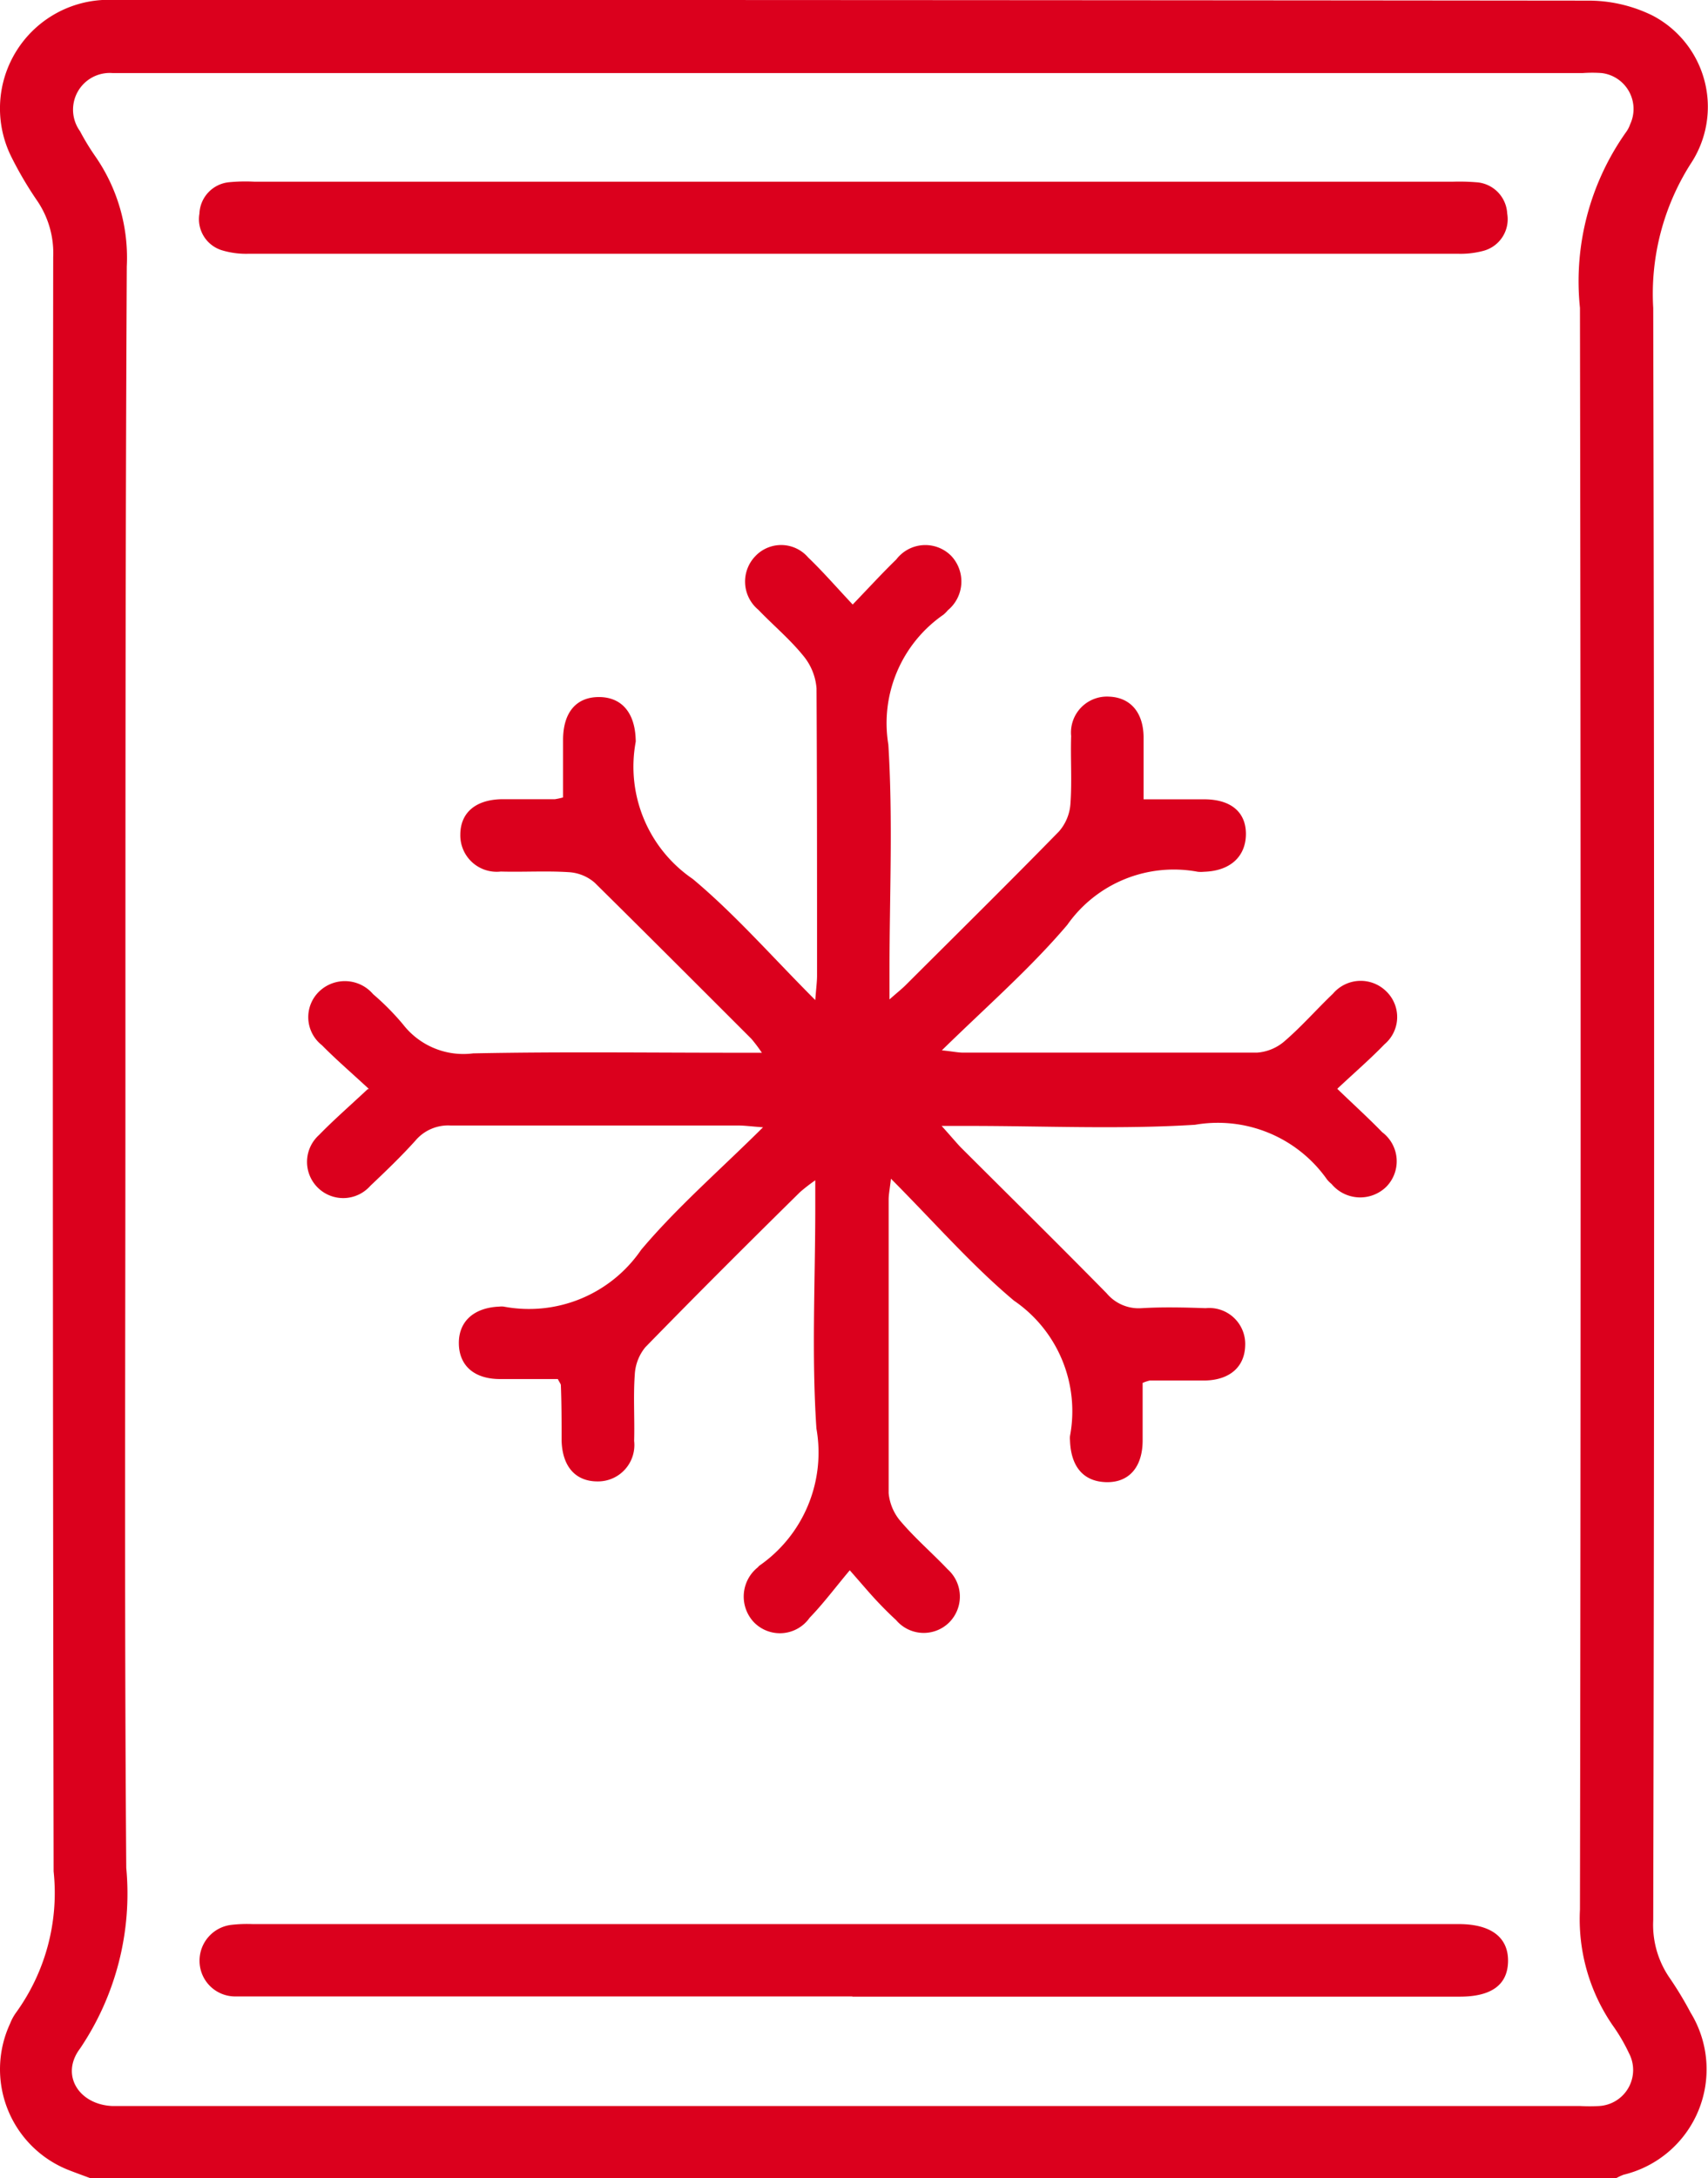 <svg xmlns="http://www.w3.org/2000/svg" xmlns:xlink="http://www.w3.org/1999/xlink" width="16.341" height="20.834" viewBox="0 0 16.341 20.834">
  <defs>
    <clipPath id="clip-path">
      <rect id="Retângulo_5843" data-name="Retângulo 5843" width="16.341" height="20.834" fill="#db001d"/>
    </clipPath>
  </defs>
  <g id="Grupo_19507" data-name="Grupo 19507" clip-path="url(#clip-path)">
    <path id="Caminho_20096" data-name="Caminho 20096" d="M.866,20.835c-.069-.026-.139-.051-.208-.078a1.036,1.036,0,0,1-.562-1.4.473.473,0,0,1,.058-.107A1.953,1.953,0,0,0,.513,17.9Q.5,10.179.509,2.46a.89.89,0,0,0-.15-.534,3.505,3.505,0,0,1-.248-.42A1.039,1.039,0,0,1,1,0c.047,0,.1,0,.143,0Q8.166,0,15.189.007a1.386,1.386,0,0,1,.622.143.985.985,0,0,1,.362,1.421,2.317,2.317,0,0,0-.356,1.376q.017,7.71,0,15.419a.893.893,0,0,0,.157.553,3.372,3.372,0,0,1,.2.331,1.037,1.037,0,0,1-.64,1.551.535.535,0,0,0-.073.034ZM1.2,10.4c0,2.489-.011,4.978.008,7.466a2.648,2.648,0,0,1-.442,1.728c-.191.252-.012.536.308.55.047,0,.1,0,.143,0h13.9a1.648,1.648,0,0,0,.183,0,.345.345,0,0,0,.284-.507,1.673,1.673,0,0,0-.154-.263,1.79,1.79,0,0,1-.314-1.109q.013-7.659,0-15.319a2.467,2.467,0,0,1,.443-1.684.28.28,0,0,0,.037-.072A.346.346,0,0,0,15.325.7a1.247,1.247,0,0,0-.183,0H1.2c-.041,0-.082,0-.122,0a.351.351,0,0,0-.313.555,2.306,2.306,0,0,0,.148.243,1.7,1.7,0,0,1,.3,1.052C1.2,5.162,1.2,7.78,1.2,10.4" transform="translate(0 -0.001)" fill="#db001d"/>
    <path id="Caminho_20097" data-name="Caminho 20097" d="M54.73,101.094c-.172-.159-.316-.283-.449-.418a.341.341,0,0,1-.02-.52.355.355,0,0,1,.51.032,2.439,2.439,0,0,1,.286.289.731.731,0,0,0,.671.277c.835-.017,1.671-.006,2.507-.006h.255a1.49,1.49,0,0,0-.1-.133c-.5-.5-1-1-1.5-1.494a.415.415,0,0,0-.246-.1c-.216-.014-.435,0-.652-.006a.348.348,0,0,1-.387-.352c0-.21.145-.335.395-.34.17,0,.34,0,.51,0a.624.624,0,0,0,.078-.017c0-.176,0-.363,0-.549,0-.264.126-.411.343-.411s.345.149.352.409a.1.1,0,0,1,0,.02,1.3,1.3,0,0,0,.546,1.311c.408.341.761.747,1.172,1.158.008-.11.017-.173.017-.236,0-.915,0-1.831-.005-2.746a.556.556,0,0,0-.13-.315c-.128-.157-.286-.289-.427-.436A.35.35,0,0,1,58.426,96a.34.34,0,0,1,.507.011c.141.135.27.284.426.45.155-.161.282-.3.417-.431a.349.349,0,0,1,.523-.037.357.357,0,0,1-.03.523.294.294,0,0,1-.043.043A1.261,1.261,0,0,0,59.7,97.8c.045.723.011,1.45.011,2.176v.262c.078-.069.118-.1.154-.136.49-.489.983-.975,1.467-1.47a.448.448,0,0,0,.11-.262c.016-.216,0-.434.007-.651a.344.344,0,0,1,.362-.377c.2.007.327.145.331.382,0,.189,0,.377,0,.6.2,0,.391,0,.579,0,.255,0,.4.121.4.331s-.143.354-.4.362a.3.3,0,0,1-.061,0,1.246,1.246,0,0,0-1.248.508c-.354.417-.772.781-1.2,1.2.1.01.15.021.2.022.938,0,1.875,0,2.813,0a.449.449,0,0,0,.264-.108c.164-.141.308-.306.465-.456a.348.348,0,0,1,.509-.023.341.341,0,0,1-.016.507c-.136.141-.285.269-.452.426.16.154.3.281.43.415a.348.348,0,0,1,.039.522.357.357,0,0,1-.524-.027.289.289,0,0,1-.043-.043,1.277,1.277,0,0,0-1.263-.523c-.717.045-1.44.011-2.16.011h-.264c.082.091.128.146.178.2.466.465.935.927,1.4,1.4a.4.4,0,0,0,.337.143c.2-.012.408-.007.611,0a.344.344,0,0,1,.378.36c-.006.2-.145.326-.382.332-.177,0-.353,0-.53,0a.377.377,0,0,0-.069.023c0,.176,0,.363,0,.549,0,.26-.134.407-.352.4s-.335-.152-.343-.4a.2.2,0,0,1,0-.041,1.281,1.281,0,0,0-.536-1.295c-.409-.343-.763-.751-1.177-1.166-.011.1-.022.15-.022.2,0,.936,0,1.871,0,2.807a.482.482,0,0,0,.122.278c.136.159.3.3.442.45a.35.35,0,0,1,.015.509.346.346,0,0,1-.508-.023c-.07-.064-.137-.132-.2-.2s-.126-.143-.243-.276c-.141.168-.254.32-.384.454a.347.347,0,0,1-.536.04.358.358,0,0,1,.041-.523.1.1,0,0,1,.014-.015,1.317,1.317,0,0,0,.546-1.312c-.047-.7-.011-1.41-.011-2.115v-.259a1.733,1.733,0,0,0-.146.113c-.5.493-.993.984-1.481,1.485a.449.449,0,0,0-.1.264c-.015.209,0,.42-.006.63a.348.348,0,0,1-.351.388c-.211,0-.337-.144-.343-.392,0-.176,0-.352-.007-.528,0-.012-.011-.023-.029-.059-.176,0-.364,0-.553,0-.249,0-.392-.13-.394-.341s.144-.342.388-.352a.185.185,0,0,1,.041,0,1.3,1.3,0,0,0,1.315-.543c.343-.407.75-.759,1.166-1.172-.113-.008-.175-.017-.238-.017-.917,0-1.835,0-2.752,0a.409.409,0,0,0-.336.145c-.136.151-.283.292-.431.432a.346.346,0,1,1-.491-.486c.137-.141.285-.27.465-.438" transform="translate(-51.201 -90.679)" fill="#db001d"/>
    <path id="Caminho_20098" data-name="Caminho 20098" d="M41.363,32h5.709a1.959,1.959,0,0,1,.224.005.316.316,0,0,1,.3.3.313.313,0,0,1-.235.358.839.839,0,0,1-.241.026q-5.78,0-11.56,0a.8.8,0,0,1-.26-.033.311.311,0,0,1-.216-.351.314.314,0,0,1,.283-.3A1.623,1.623,0,0,1,35.613,32h5.749" transform="translate(-33.176 -30.262)" fill="#db001d"/>
    <path id="Caminho_20099" data-name="Caminho 20099" d="M41.287,339.226H35.579c-.068,0-.136,0-.2,0a.341.341,0,0,1-.338-.337.345.345,0,0,1,.308-.348,1.339,1.339,0,0,1,.2-.007h11.54c.308,0,.474.127.471.355s-.162.339-.461.339H41.287" transform="translate(-33.132 -320.131)" fill="#db001d"/>
  </g>
</svg>
